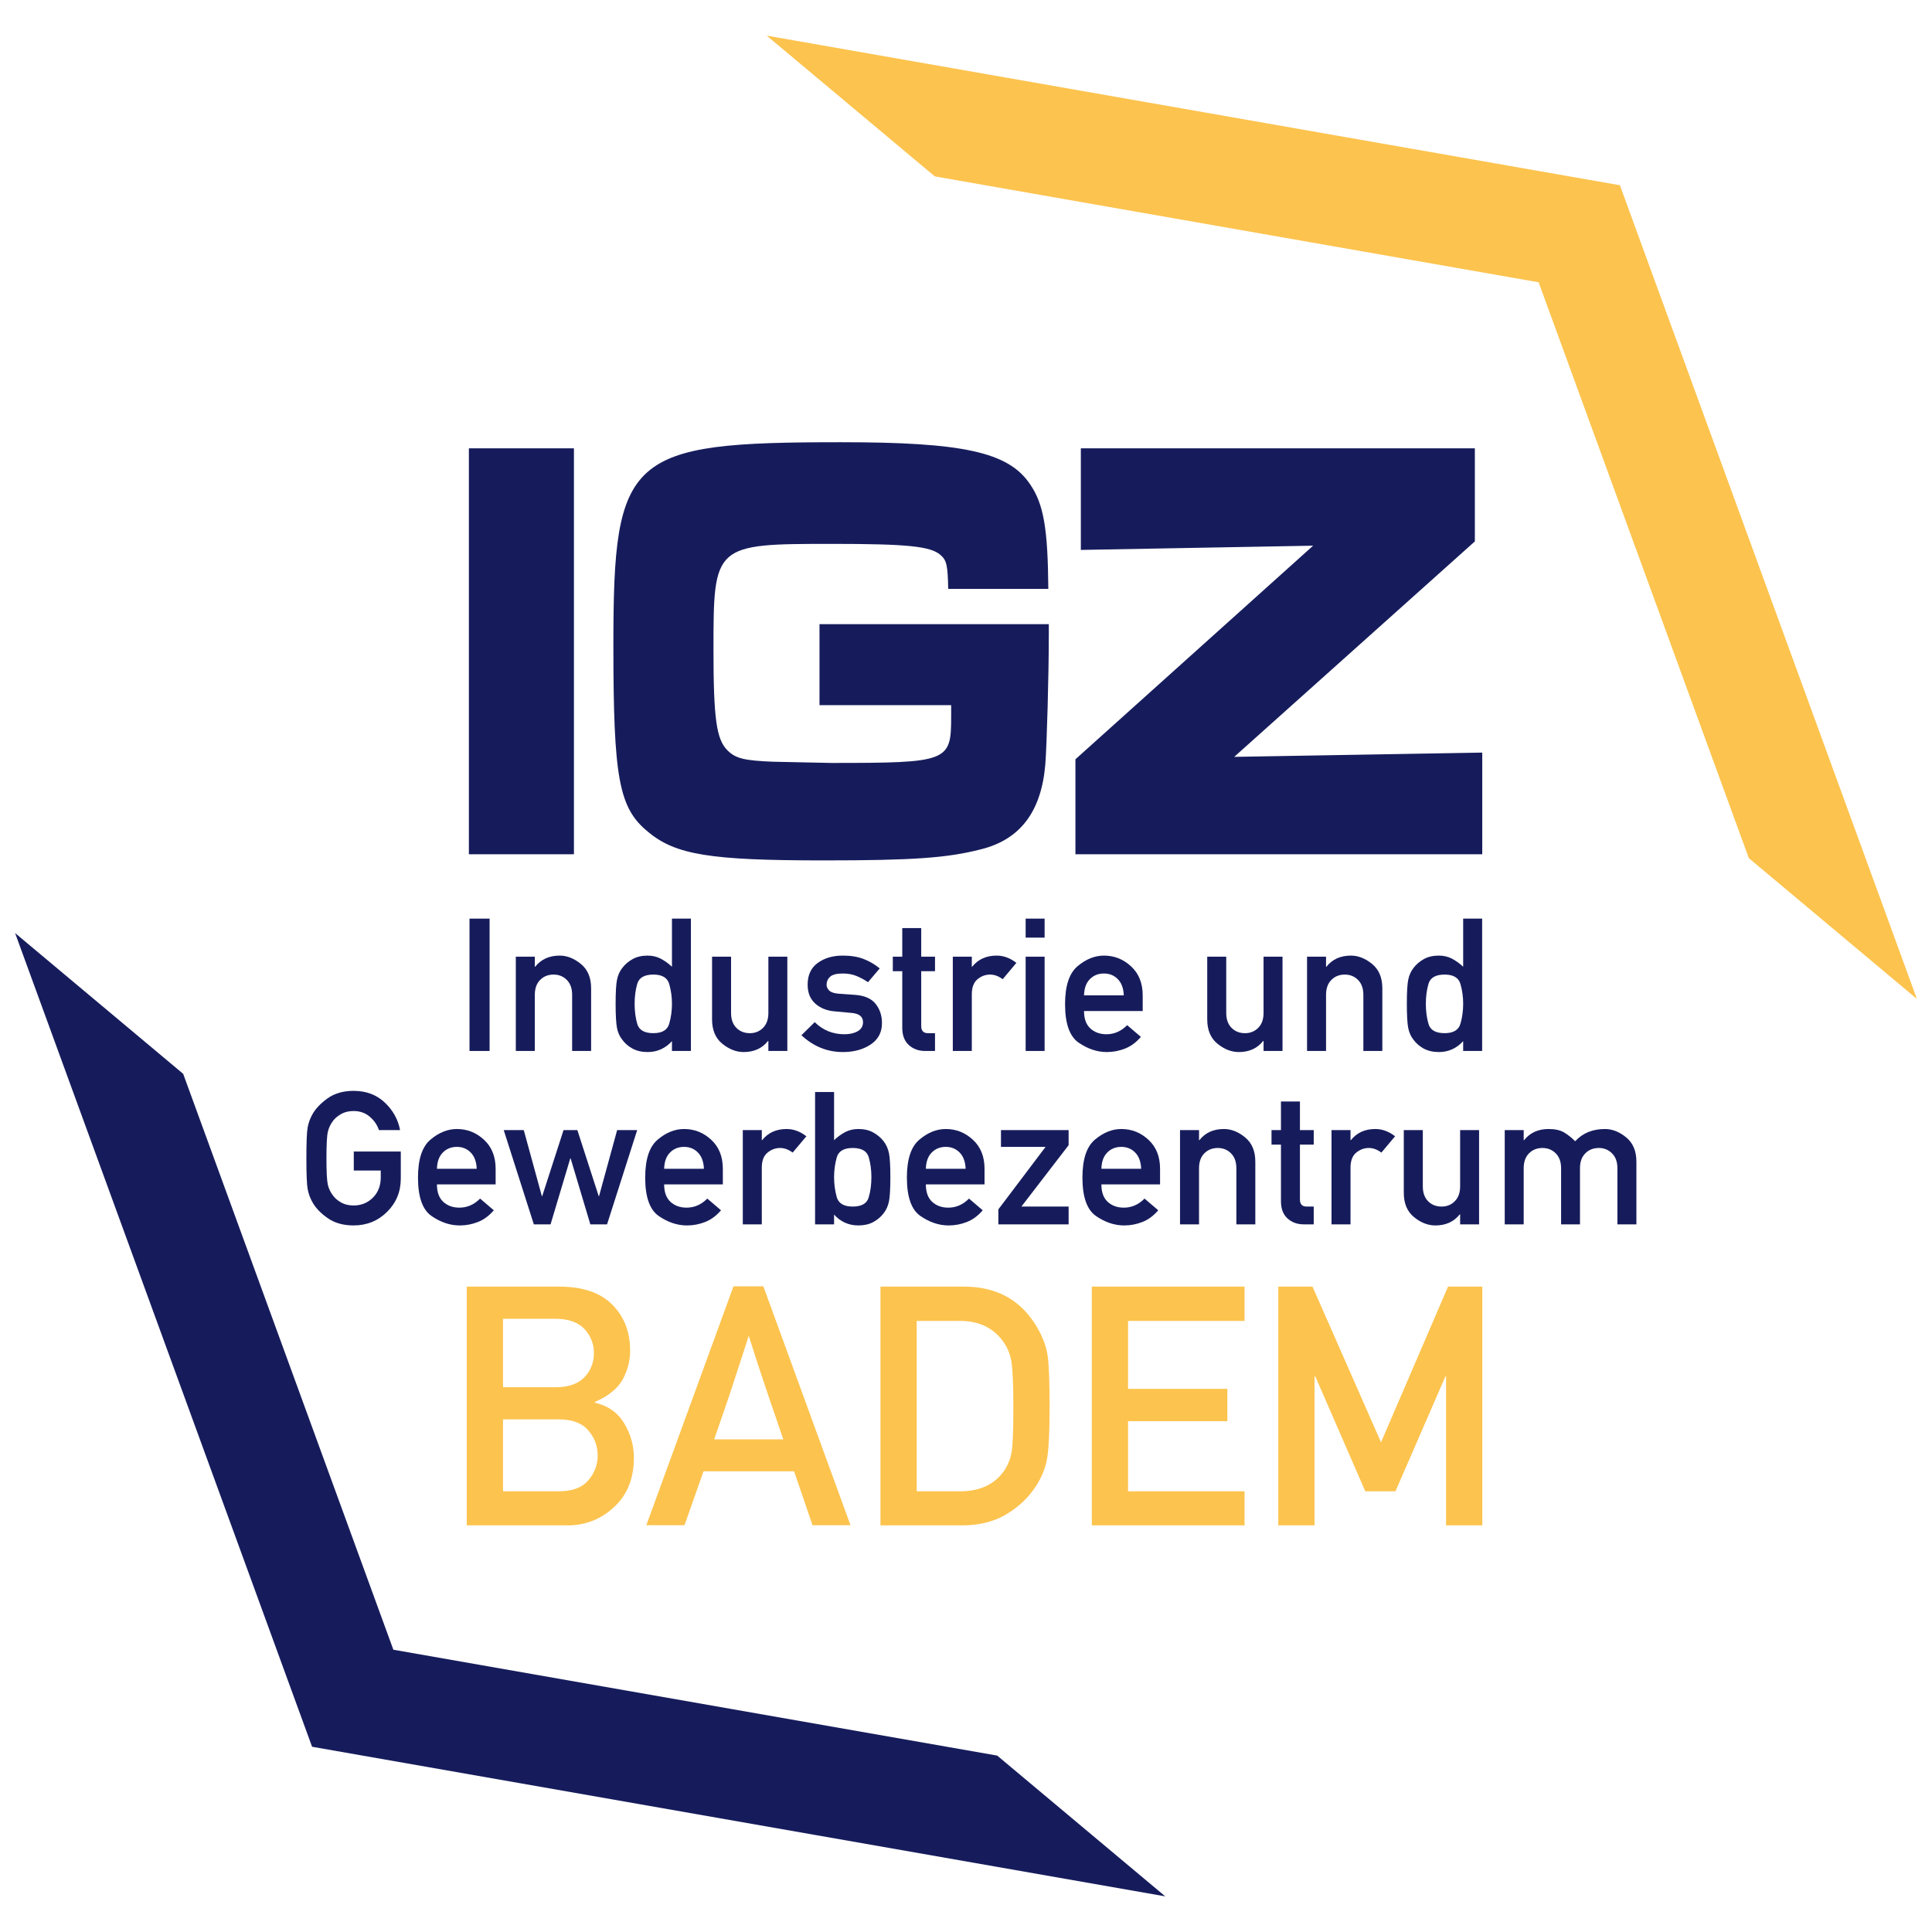 <?xml version="1.0" encoding="UTF-8" standalone="no"?><!DOCTYPE svg PUBLIC "-//W3C//DTD SVG 1.1//EN" "http://www.w3.org/Graphics/SVG/1.1/DTD/svg11.dtd"><svg width="100%" height="100%" viewBox="0 0 128 128" version="1.1" xmlns="http://www.w3.org/2000/svg" xmlns:xlink="http://www.w3.org/1999/xlink" xml:space="preserve" xmlns:serif="http://www.serif.com/" style="fill-rule:evenodd;clip-rule:evenodd;stroke-linejoin:round;stroke-miterlimit:2;"><rect id="ArtBoard1" x="0" y="0" width="128" height="128" style="fill:none;"/><g id="Ebene-1" serif:id="Ebene 1"><path d="M30.924,101.06l-0,-15.818l6.132,-0c1.542,-0 2.709,0.395 3.502,1.189c0.793,0.792 1.19,1.813 1.19,3.056c-0,0.653 -0.16,1.279 -0.479,1.88c-0.318,0.6 -0.936,1.108 -1.856,1.519l0,0.045c0.871,0.2 1.515,0.659 1.945,1.37c0.427,0.715 0.638,1.472 0.638,2.275c-0,1.368 -0.434,2.458 -1.308,3.268c-0.871,0.812 -1.901,1.216 -3.087,1.216l-6.677,-0Zm6.092,-7.024l-3.691,-0l0,4.767l3.691,-0c0.889,-0 1.542,-0.239 1.956,-0.722c0.42,-0.483 0.626,-1.033 0.626,-1.656c0,-0.622 -0.206,-1.175 -0.626,-1.66c-0.414,-0.486 -1.067,-0.729 -1.956,-0.729m-0.218,-6.664l-3.473,0l0,4.536l3.473,0c0.859,0 1.499,-0.22 1.923,-0.663c0.418,-0.442 0.629,-0.974 0.629,-1.604c0,-0.609 -0.211,-1.139 -0.629,-1.59c-0.424,-0.451 -1.064,-0.679 -1.923,-0.679m6.024,13.676l5.773,-15.825l1.979,-0l5.773,15.825l-2.516,0l-1.22,-3.571l-6.001,-0l-1.26,3.571l-2.528,0Zm4.495,-5.686l4.579,0c-0.333,-0.978 -0.596,-1.743 -0.786,-2.297c-0.192,-0.553 -0.359,-1.046 -0.499,-1.472c-0.141,-0.425 -0.285,-0.86 -0.431,-1.3c-0.144,-0.443 -0.336,-1.042 -0.573,-1.794c-0.252,0.782 -0.456,1.409 -0.608,1.875c-0.152,0.467 -0.3,0.915 -0.442,1.348c-0.139,0.438 -0.302,0.919 -0.488,1.458c-0.182,0.533 -0.433,1.262 -0.752,2.182m11.016,5.698l0,-15.818l5.536,-0c2.164,-0 3.772,0.889 4.82,2.66c0.394,0.676 0.63,1.306 0.715,1.89c0.09,0.585 0.134,1.709 0.134,3.365c0,1.782 -0.062,2.968 -0.182,3.568c-0.118,0.597 -0.355,1.167 -0.711,1.719c-0.471,0.737 -1.114,1.359 -1.938,1.86c-0.819,0.505 -1.815,0.756 -2.989,0.756l-5.385,-0Zm2.401,-13.547l-0,11.29l2.874,-0c1.317,-0 2.296,-0.459 2.933,-1.381c0.258,-0.396 0.426,-0.827 0.492,-1.287c0.07,-0.458 0.105,-1.422 0.105,-2.889c-0,-1.419 -0.039,-2.401 -0.116,-2.942c-0.074,-0.545 -0.271,-1.034 -0.59,-1.469c-0.659,-0.881 -1.6,-1.322 -2.824,-1.322l-2.874,-0Zm11.602,13.547l-0,-15.818l10.119,-0l-0,2.271l-7.718,-0l-0,4.502l6.578,-0l-0,2.143l-6.578,-0l-0,4.645l7.718,-0l-0,2.257l-10.119,-0Zm12.354,-0l0,-15.818l2.267,-0l4.539,10.315l4.44,-10.315l2.271,-0l-0,15.818l-2.401,-0l-0,-9.867l-0.045,0l-3.309,7.61l-1.997,-0l-3.312,-7.61l-0.052,0l-0,9.867l-2.401,-0Z" style="fill:#fcc34e;fill-rule:nonzero;"/><rect x="31.106" y="60.861" width="1.331" height="8.768" style="fill:#161c5b;"/><path d="M34.174,69.629l0,-6.246l1.259,-0l0,0.667l0.022,0c0.39,-0.492 0.934,-0.739 1.625,-0.739c0.487,-0 0.956,0.186 1.404,0.553c0.453,0.37 0.679,0.908 0.679,1.611l-0,4.154l-1.258,0l0,-3.719c0,-0.422 -0.117,-0.75 -0.352,-0.987c-0.234,-0.236 -0.527,-0.355 -0.876,-0.355c-0.361,0 -0.659,0.119 -0.893,0.355c-0.234,0.237 -0.351,0.565 -0.351,0.987l0,3.719l-1.259,0Z" style="fill:#161c5b;"/><path d="M44.519,69.629l-0,-0.65c-0.438,0.48 -0.977,0.722 -1.613,0.722c-0.386,-0 -0.717,-0.077 -0.994,-0.226c-0.278,-0.15 -0.503,-0.343 -0.679,-0.582c-0.177,-0.22 -0.295,-0.48 -0.355,-0.783c-0.06,-0.303 -0.092,-0.841 -0.092,-1.61c0,-0.763 0.032,-1.293 0.092,-1.59c0.06,-0.301 0.178,-0.562 0.355,-0.787c0.176,-0.232 0.401,-0.425 0.679,-0.58c0.277,-0.156 0.608,-0.232 0.994,-0.232c0.32,-0 0.61,0.069 0.871,0.204c0.261,0.138 0.51,0.316 0.742,0.535l-0,-3.189l1.256,0l-0,8.768l-1.256,0Zm-1.229,-5.061c-0.594,0 -0.949,0.204 -1.068,0.608c-0.119,0.404 -0.176,0.846 -0.176,1.324c-0,0.489 0.057,0.937 0.176,1.342c0.119,0.404 0.474,0.608 1.068,0.608c0.581,0 0.933,-0.212 1.05,-0.634c0.119,-0.419 0.179,-0.86 0.179,-1.316c-0,-0.444 -0.06,-0.877 -0.179,-1.299c-0.117,-0.421 -0.469,-0.633 -1.05,-0.633" style="fill:#161c5b;"/><path d="M47.176,67.533l-0,-4.15l1.259,-0l0,3.725c0,0.423 0.117,0.755 0.351,0.989c0.234,0.236 0.532,0.354 0.893,0.354c0.349,-0 0.641,-0.118 0.874,-0.354c0.237,-0.234 0.354,-0.566 0.354,-0.989l0,-3.725l1.256,-0l0,6.247l-1.256,-0l0,-0.663l-0.024,0c-0.388,0.489 -0.927,0.734 -1.612,0.734c-0.494,0 -0.966,-0.184 -1.418,-0.551c-0.452,-0.368 -0.677,-0.906 -0.677,-1.617" style="fill:#161c5b;"/><path d="M53.097,68.587l0.879,-0.866c0.546,0.534 1.2,0.801 1.967,0.801c0.357,0 0.653,-0.068 0.885,-0.202c0.232,-0.135 0.349,-0.334 0.349,-0.599c-0,-0.367 -0.255,-0.569 -0.763,-0.613l-1.108,-0.102c-0.517,-0.041 -0.947,-0.211 -1.287,-0.512c-0.341,-0.302 -0.511,-0.72 -0.511,-1.258c-0,-0.632 0.221,-1.113 0.667,-1.438c0.445,-0.324 0.998,-0.487 1.659,-0.487c0.546,0 1.015,0.077 1.403,0.232c0.39,0.155 0.737,0.361 1.047,0.616l-0.776,0.914c-0.249,-0.169 -0.506,-0.305 -0.771,-0.415c-0.265,-0.108 -0.564,-0.161 -0.903,-0.161c-0.4,0 -0.679,0.072 -0.835,0.213c-0.157,0.143 -0.235,0.323 -0.235,0.539c0,0.136 0.058,0.261 0.175,0.379c0.117,0.114 0.333,0.185 0.649,0.21l1.034,0.072c0.647,0.044 1.109,0.243 1.39,0.599c0.282,0.355 0.421,0.779 0.421,1.272c0,0.614 -0.25,1.088 -0.751,1.421c-0.501,0.332 -1.113,0.499 -1.836,0.499c-1.039,0 -1.954,-0.372 -2.749,-1.114" style="fill:#161c5b;"/><path d="M59.777,63.383l0,-1.895l1.256,0l0,1.895l0.914,0l0,0.963l-0.914,0l0,3.633c0,0.315 0.148,0.472 0.447,0.472l0.467,-0l0,1.179l-0.655,-0c-0.437,-0 -0.798,-0.135 -1.086,-0.398c-0.287,-0.264 -0.429,-0.645 -0.429,-1.137l0,-3.749l-0.626,0l-0,-0.963l0.626,0Z" style="fill:#161c5b;"/><path d="M63.126,69.629l0,-6.246l1.259,-0l0,0.667l0.022,0c0.391,-0.492 0.934,-0.739 1.625,-0.739c0.457,-0 0.893,0.16 1.306,0.481l-0.907,1.083c-0.274,-0.204 -0.551,-0.307 -0.833,-0.307c-0.307,0 -0.587,0.103 -0.837,0.31c-0.25,0.209 -0.376,0.538 -0.376,0.997l0,3.754l-1.259,0Z" style="fill:#161c5b;"/><path d="M67.952,63.383l1.256,-0l0,6.246l-1.256,0l0,-6.246Zm0,-2.522l1.256,-0l0,1.259l-1.256,-0l0,-1.259Z" style="fill:#161c5b;"/><path d="M75.707,66.982l-3.888,0c0,0.512 0.14,0.897 0.419,1.154c0.279,0.255 0.635,0.386 1.068,0.386c0.517,0 0.975,-0.202 1.372,-0.602l0.907,0.775c-0.307,0.363 -0.656,0.62 -1.042,0.774c-0.389,0.153 -0.791,0.232 -1.213,0.232c-0.642,0 -1.264,-0.208 -1.866,-0.622c-0.602,-0.415 -0.901,-1.266 -0.901,-2.55c-0,-1.216 0.277,-2.055 0.834,-2.52c0.554,-0.466 1.135,-0.698 1.741,-0.698c0.685,0 1.285,0.237 1.799,0.713c0.513,0.475 0.77,1.116 0.77,1.922l-0,1.036Zm-3.888,-1.036l2.635,0c-0.018,-0.471 -0.151,-0.829 -0.397,-1.075c-0.244,-0.251 -0.55,-0.374 -0.919,-0.374c-0.374,-0 -0.684,0.123 -0.93,0.374c-0.247,0.246 -0.376,0.604 -0.389,1.075" style="fill:#161c5b;"/><path d="M79.982,67.533l-0,-4.15l1.259,-0l-0,3.725c-0,0.423 0.117,0.755 0.351,0.989c0.234,0.236 0.532,0.354 0.894,0.354c0.349,-0 0.64,-0.118 0.874,-0.354c0.237,-0.234 0.354,-0.566 0.354,-0.989l-0,-3.725l1.256,-0l0,6.247l-1.256,-0l-0,-0.663l-0.025,0c-0.387,0.489 -0.927,0.734 -1.612,0.734c-0.494,0 -0.966,-0.184 -1.417,-0.551c-0.452,-0.368 -0.678,-0.906 -0.678,-1.617" style="fill:#161c5b;"/><path d="M86.595,69.629l-0,-6.246l1.259,-0l0,0.667l0.022,0c0.39,-0.492 0.933,-0.739 1.625,-0.739c0.487,-0 0.955,0.186 1.404,0.553c0.452,0.37 0.678,0.908 0.678,1.611l0,4.154l-1.257,0l0,-3.719c0,-0.422 -0.117,-0.75 -0.353,-0.987c-0.234,-0.236 -0.526,-0.355 -0.875,-0.355c-0.361,0 -0.659,0.119 -0.893,0.355c-0.234,0.237 -0.351,0.565 -0.351,0.987l0,3.719" style="fill:#161c5b;"/><path d="M96.939,69.629l0,-0.65c-0.437,0.48 -0.976,0.722 -1.612,0.722c-0.386,-0 -0.717,-0.077 -0.995,-0.226c-0.277,-0.15 -0.502,-0.343 -0.679,-0.582c-0.176,-0.22 -0.294,-0.48 -0.354,-0.783c-0.061,-0.303 -0.092,-0.841 -0.092,-1.61c0,-0.763 0.031,-1.293 0.092,-1.59c0.06,-0.301 0.178,-0.562 0.354,-0.787c0.177,-0.232 0.402,-0.425 0.679,-0.58c0.278,-0.156 0.609,-0.232 0.995,-0.232c0.32,-0 0.611,0.069 0.871,0.204c0.26,0.138 0.509,0.316 0.741,0.535l0,-3.189l1.257,0l-0,8.768l-1.257,0Zm-1.229,-5.061c-0.593,0 -0.948,0.204 -1.067,0.608c-0.119,0.404 -0.177,0.846 -0.177,1.324c0,0.489 0.058,0.937 0.177,1.342c0.119,0.404 0.474,0.608 1.067,0.608c0.581,0 0.934,-0.212 1.051,-0.634c0.119,-0.419 0.178,-0.86 0.178,-1.316c0,-0.444 -0.059,-0.877 -0.178,-1.299c-0.117,-0.421 -0.47,-0.633 -1.051,-0.633" style="fill:#161c5b;"/><path d="M23.439,77.55l0,-1.26l3.115,0l0,1.788c0,0.87 -0.301,1.608 -0.907,2.21c-0.606,0.6 -1.346,0.9 -2.221,0.9c-0.689,0 -1.269,-0.163 -1.735,-0.497c-0.468,-0.33 -0.802,-0.686 -1.008,-1.074c-0.143,-0.256 -0.245,-0.536 -0.3,-0.841c-0.057,-0.304 -0.084,-0.984 -0.084,-2.04c0,-1.055 0.027,-1.735 0.084,-2.039c0.055,-0.304 0.157,-0.585 0.3,-0.842c0.206,-0.381 0.54,-0.74 1.008,-1.078c0.466,-0.337 1.046,-0.505 1.735,-0.505c0.83,0 1.518,0.257 2.061,0.769c0.544,0.51 0.884,1.12 1.02,1.831l-1.402,-0c-0.108,-0.337 -0.311,-0.632 -0.604,-0.884c-0.296,-0.255 -0.653,-0.38 -1.075,-0.38c-0.311,-0 -0.583,0.065 -0.813,0.191c-0.227,0.13 -0.409,0.279 -0.54,0.447c-0.172,0.226 -0.289,0.471 -0.352,0.74c-0.063,0.267 -0.093,0.854 -0.093,1.75c0,0.905 0.03,1.489 0.093,1.758c0.063,0.267 0.18,0.512 0.352,0.727c0.131,0.177 0.313,0.328 0.54,0.455c0.23,0.128 0.502,0.19 0.813,0.19c0.505,-0 0.934,-0.172 1.28,-0.518c0.345,-0.344 0.52,-0.794 0.52,-1.348l0,-0.45l-1.787,0Z" style="fill:#161c5b;"/><path d="M32.837,78.47l-3.888,-0c-0,0.514 0.14,0.897 0.419,1.155c0.279,0.256 0.634,0.385 1.067,0.385c0.518,-0 0.976,-0.201 1.373,-0.601l0.907,0.775c-0.307,0.362 -0.656,0.62 -1.042,0.773c-0.389,0.154 -0.791,0.232 -1.213,0.232c-0.642,-0 -1.264,-0.209 -1.867,-0.623c-0.601,-0.415 -0.9,-1.264 -0.9,-2.548c-0,-1.216 0.277,-2.055 0.833,-2.519c0.555,-0.467 1.136,-0.699 1.742,-0.699c0.685,-0 1.285,0.236 1.799,0.713c0.513,0.473 0.77,1.115 0.77,1.921l-0,1.036Zm-3.888,-1.036l2.635,0c-0.02,-0.47 -0.152,-0.827 -0.397,-1.075c-0.244,-0.251 -0.55,-0.375 -0.919,-0.375c-0.374,0 -0.684,0.124 -0.93,0.375c-0.248,0.248 -0.376,0.605 -0.389,1.075" style="fill:#161c5b;"/><path d="M39.112,81.117l-1.306,-4.368l-0.024,-0l-1.306,4.368l-1.108,-0l-1.995,-6.245l1.328,0l1.198,4.374l0.024,-0l1.413,-4.374l0.916,0l1.413,4.374l0.024,-0l1.198,-4.374l1.328,0l-1.996,6.245l-1.107,-0Z" style="fill:#161c5b;"/><path d="M47.89,78.47l-3.888,-0c-0,0.514 0.14,0.897 0.419,1.155c0.279,0.256 0.634,0.385 1.067,0.385c0.518,-0 0.976,-0.201 1.373,-0.601l0.907,0.775c-0.307,0.362 -0.656,0.62 -1.042,0.773c-0.389,0.154 -0.792,0.232 -1.213,0.232c-0.642,-0 -1.264,-0.209 -1.867,-0.623c-0.601,-0.415 -0.9,-1.264 -0.9,-2.548c-0,-1.216 0.277,-2.055 0.833,-2.519c0.555,-0.467 1.136,-0.699 1.741,-0.699c0.686,-0 1.286,0.236 1.8,0.713c0.513,0.473 0.77,1.115 0.77,1.921l-0,1.036Zm-3.888,-1.036l2.634,0c-0.019,-0.47 -0.151,-0.827 -0.396,-1.075c-0.244,-0.251 -0.55,-0.375 -0.92,-0.375c-0.373,0 -0.683,0.124 -0.929,0.375c-0.248,0.248 -0.377,0.605 -0.389,1.075" style="fill:#161c5b;"/><path d="M49.212,81.117l0,-6.245l1.259,0l-0,0.667l0.022,-0c0.391,-0.493 0.933,-0.739 1.624,-0.739c0.459,0 0.894,0.161 1.307,0.481l-0.908,1.081c-0.273,-0.203 -0.55,-0.305 -0.832,-0.305c-0.307,-0 -0.586,0.102 -0.837,0.311c-0.251,0.206 -0.376,0.537 -0.376,0.995l-0,3.754l-1.259,-0Z" style="fill:#161c5b;"/><path d="M54.001,81.117l-0,-8.767l1.259,-0l0,3.189c0.231,-0.219 0.478,-0.398 0.737,-0.536c0.259,-0.135 0.551,-0.203 0.875,-0.203c0.379,0 0.71,0.076 0.986,0.232c0.277,0.155 0.505,0.346 0.685,0.579c0.173,0.226 0.29,0.488 0.353,0.786c0.062,0.299 0.093,0.829 0.093,1.59c0,0.77 -0.031,1.308 -0.093,1.61c-0.063,0.304 -0.18,0.565 -0.353,0.785c-0.18,0.238 -0.408,0.431 -0.685,0.582c-0.276,0.149 -0.607,0.224 -0.986,0.224c-0.643,0 -1.179,-0.239 -1.612,-0.719l0,0.648l-1.259,-0Zm2.492,-5.06c-0.59,-0 -0.943,0.211 -1.058,0.633c-0.117,0.42 -0.175,0.853 -0.175,1.297c0,0.459 0.058,0.897 0.175,1.319c0.115,0.42 0.468,0.632 1.058,0.632c0.588,-0 0.944,-0.203 1.061,-0.609c0.119,-0.402 0.178,-0.85 0.178,-1.342c0,-0.475 -0.059,-0.917 -0.178,-1.323c-0.117,-0.403 -0.473,-0.607 -1.061,-0.607" style="fill:#161c5b;"/><path d="M65.228,78.47l-3.887,-0c0,0.514 0.139,0.897 0.418,1.155c0.28,0.256 0.635,0.385 1.069,0.385c0.517,-0 0.975,-0.201 1.371,-0.601l0.908,0.775c-0.308,0.362 -0.657,0.62 -1.043,0.773c-0.388,0.154 -0.791,0.232 -1.213,0.232c-0.641,-0 -1.264,-0.209 -1.866,-0.623c-0.602,-0.415 -0.901,-1.264 -0.901,-2.548c-0,-1.216 0.277,-2.055 0.834,-2.519c0.554,-0.467 1.135,-0.699 1.741,-0.699c0.686,-0 1.286,0.236 1.799,0.713c0.514,0.473 0.77,1.115 0.77,1.921l-0,1.036Zm-3.887,-1.036l2.634,0c-0.018,-0.47 -0.151,-0.827 -0.396,-1.075c-0.245,-0.251 -0.551,-0.375 -0.92,-0.375c-0.374,0 -0.684,0.124 -0.93,0.375c-0.247,0.248 -0.376,0.605 -0.388,1.075" style="fill:#161c5b;"/><path d="M66.143,81.117l-0,-0.992l3.128,-4.14l-2.954,-0l0,-1.113l4.482,0l0,0.999l-3.128,4.067l3.128,-0l0,1.179l-4.656,-0Z" style="fill:#161c5b;"/><path d="M76.857,78.47l-3.887,-0c0,0.514 0.139,0.897 0.418,1.155c0.28,0.256 0.636,0.385 1.069,0.385c0.518,-0 0.975,-0.201 1.371,-0.601l0.909,0.775c-0.309,0.362 -0.658,0.62 -1.044,0.773c-0.388,0.154 -0.79,0.232 -1.212,0.232c-0.642,-0 -1.264,-0.209 -1.866,-0.623c-0.602,-0.415 -0.901,-1.264 -0.901,-2.548c0,-1.216 0.277,-2.055 0.833,-2.519c0.555,-0.467 1.136,-0.699 1.741,-0.699c0.687,-0 1.287,0.236 1.8,0.713c0.514,0.473 0.769,1.115 0.769,1.921l0,1.036Zm-3.887,-1.036l2.635,0c-0.019,-0.47 -0.152,-0.827 -0.396,-1.075c-0.245,-0.251 -0.55,-0.375 -0.921,-0.375c-0.373,0 -0.683,0.124 -0.93,0.375c-0.247,0.248 -0.375,0.605 -0.388,1.075" style="fill:#161c5b;"/><path d="M78.18,81.117l0,-6.245l1.259,0l0,0.667l0.023,-0c0.389,-0.493 0.933,-0.739 1.624,-0.739c0.488,0 0.955,0.184 1.404,0.553c0.453,0.37 0.678,0.908 0.678,1.612l0,4.152l-1.256,-0l0,-3.719c0,-0.421 -0.118,-0.75 -0.354,-0.986c-0.233,-0.236 -0.526,-0.355 -0.875,-0.355c-0.361,-0 -0.658,0.119 -0.893,0.355c-0.234,0.236 -0.351,0.565 -0.351,0.986l0,3.719l-1.259,-0Z" style="fill:#161c5b;"/><path d="M84.867,74.872l-0,-1.896l1.257,0l0,1.896l0.914,-0l0,0.963l-0.914,-0l0,3.633c0,0.313 0.147,0.47 0.445,0.47l0.469,-0l0,1.179l-0.655,-0c-0.438,-0 -0.799,-0.133 -1.087,-0.396c-0.288,-0.265 -0.429,-0.645 -0.429,-1.139l-0,-3.747l-0.626,-0l-0,-0.963l0.626,-0Z" style="fill:#161c5b;"/><path d="M88.216,81.117l-0,-6.245l1.259,0l0,0.667l0.023,-0c0.39,-0.493 0.933,-0.739 1.624,-0.739c0.458,0 0.893,0.161 1.306,0.481l-0.907,1.081c-0.274,-0.203 -0.551,-0.305 -0.832,-0.305c-0.308,-0 -0.588,0.102 -0.839,0.311c-0.249,0.206 -0.375,0.537 -0.375,0.995l0,3.754l-1.259,-0Z" style="fill:#161c5b;"/><path d="M93.005,79.022l0,-4.15l1.26,0l-0,3.723c-0,0.425 0.117,0.755 0.35,0.989c0.234,0.238 0.532,0.354 0.894,0.354c0.349,0 0.64,-0.116 0.874,-0.354c0.237,-0.234 0.354,-0.564 0.354,-0.989l-0,-3.723l1.256,0l-0,6.245l-1.256,0l-0,-0.661l-0.025,-0c-0.388,0.488 -0.926,0.733 -1.612,0.733c-0.493,-0 -0.966,-0.182 -1.416,-0.551c-0.453,-0.367 -0.679,-0.905 -0.679,-1.616" style="fill:#161c5b;"/><path d="M99.692,81.117l-0,-6.245l1.257,0l-0,0.667l0.024,-0c0.396,-0.493 0.939,-0.739 1.624,-0.739c0.436,0 0.783,0.078 1.04,0.234c0.256,0.157 0.499,0.35 0.722,0.577c0.494,-0.54 1.153,-0.811 1.974,-0.811c0.485,0 0.953,0.184 1.405,0.553c0.452,0.37 0.678,0.908 0.678,1.612l-0,4.152l-1.259,-0l-0,-3.719c-0,-0.421 -0.117,-0.75 -0.356,-0.986c-0.237,-0.236 -0.527,-0.355 -0.877,-0.355c-0.36,-0 -0.659,0.119 -0.893,0.355c-0.236,0.236 -0.353,0.565 -0.353,0.986l0,3.719l-1.251,-0l0,-3.719c0,-0.421 -0.119,-0.75 -0.355,-0.986c-0.236,-0.236 -0.53,-0.355 -0.879,-0.355c-0.36,-0 -0.659,0.119 -0.893,0.355c-0.234,0.236 -0.351,0.565 -0.351,0.986l-0,3.719l-1.257,-0Z" style="fill:#161c5b;"/><path d="M77.202,125.639l-23.296,-4.085l-33.23,-5.827l-11.566,-31.692l-8.11,-22.217l11.136,9.326l3.795,10.4l10.13,27.754l29.099,5.103l10.906,1.911l11.136,9.327Z" style="fill:#161c5b;"/><path d="M107.323,12.273l11.568,31.691l8.109,22.218l-11.135,-9.327l-3.797,-10.4l-10.13,-27.753l-29.099,-5.103l-10.906,-1.913l-11.136,-9.325l23.298,4.085l33.228,5.827Z" style="fill:#fcc34e;"/><path d="M31.065,56.595l6.959,-0l0,-26.893l-6.959,0l0,26.893Zm23.229,-15.241l-0,5.363l8.723,-0l0,0.766c0,2.983 -0.196,3.064 -7.938,3.064l-3.888,-0.081c-1.863,-0.08 -2.451,-0.202 -3.007,-0.766c-0.718,-0.725 -0.914,-2.096 -0.914,-6.652c0,-6.976 0.033,-7.015 7.873,-7.015c4.967,-0 6.502,0.161 7.156,0.725c0.424,0.362 0.489,0.686 0.522,2.258l6.633,-0c-0.033,-3.952 -0.295,-5.604 -1.21,-6.935c-1.437,-2.137 -4.443,-2.783 -12.546,-2.783c-14.112,0 -15.06,0.847 -15.06,13.426c-0,8.83 0.359,10.806 2.287,12.379c1.83,1.539 4.149,1.901 11.63,1.901c5.914,0 8.201,-0.16 10.422,-0.732c2.615,-0.644 4.019,-2.499 4.279,-5.645c0.099,-1.289 0.23,-5.886 0.23,-8.547l-0,-0.726l-15.192,0Zm17.315,-11.652l-0,6.732l15.389,-0.281l-15.748,14.152l0,6.29l26.953,-0l0,-6.734l-16.433,0.283l15.943,-14.274l-0,-6.168l-26.104,0Z" style="fill:#161c5b;fill-rule:nonzero;"/></g></svg>
